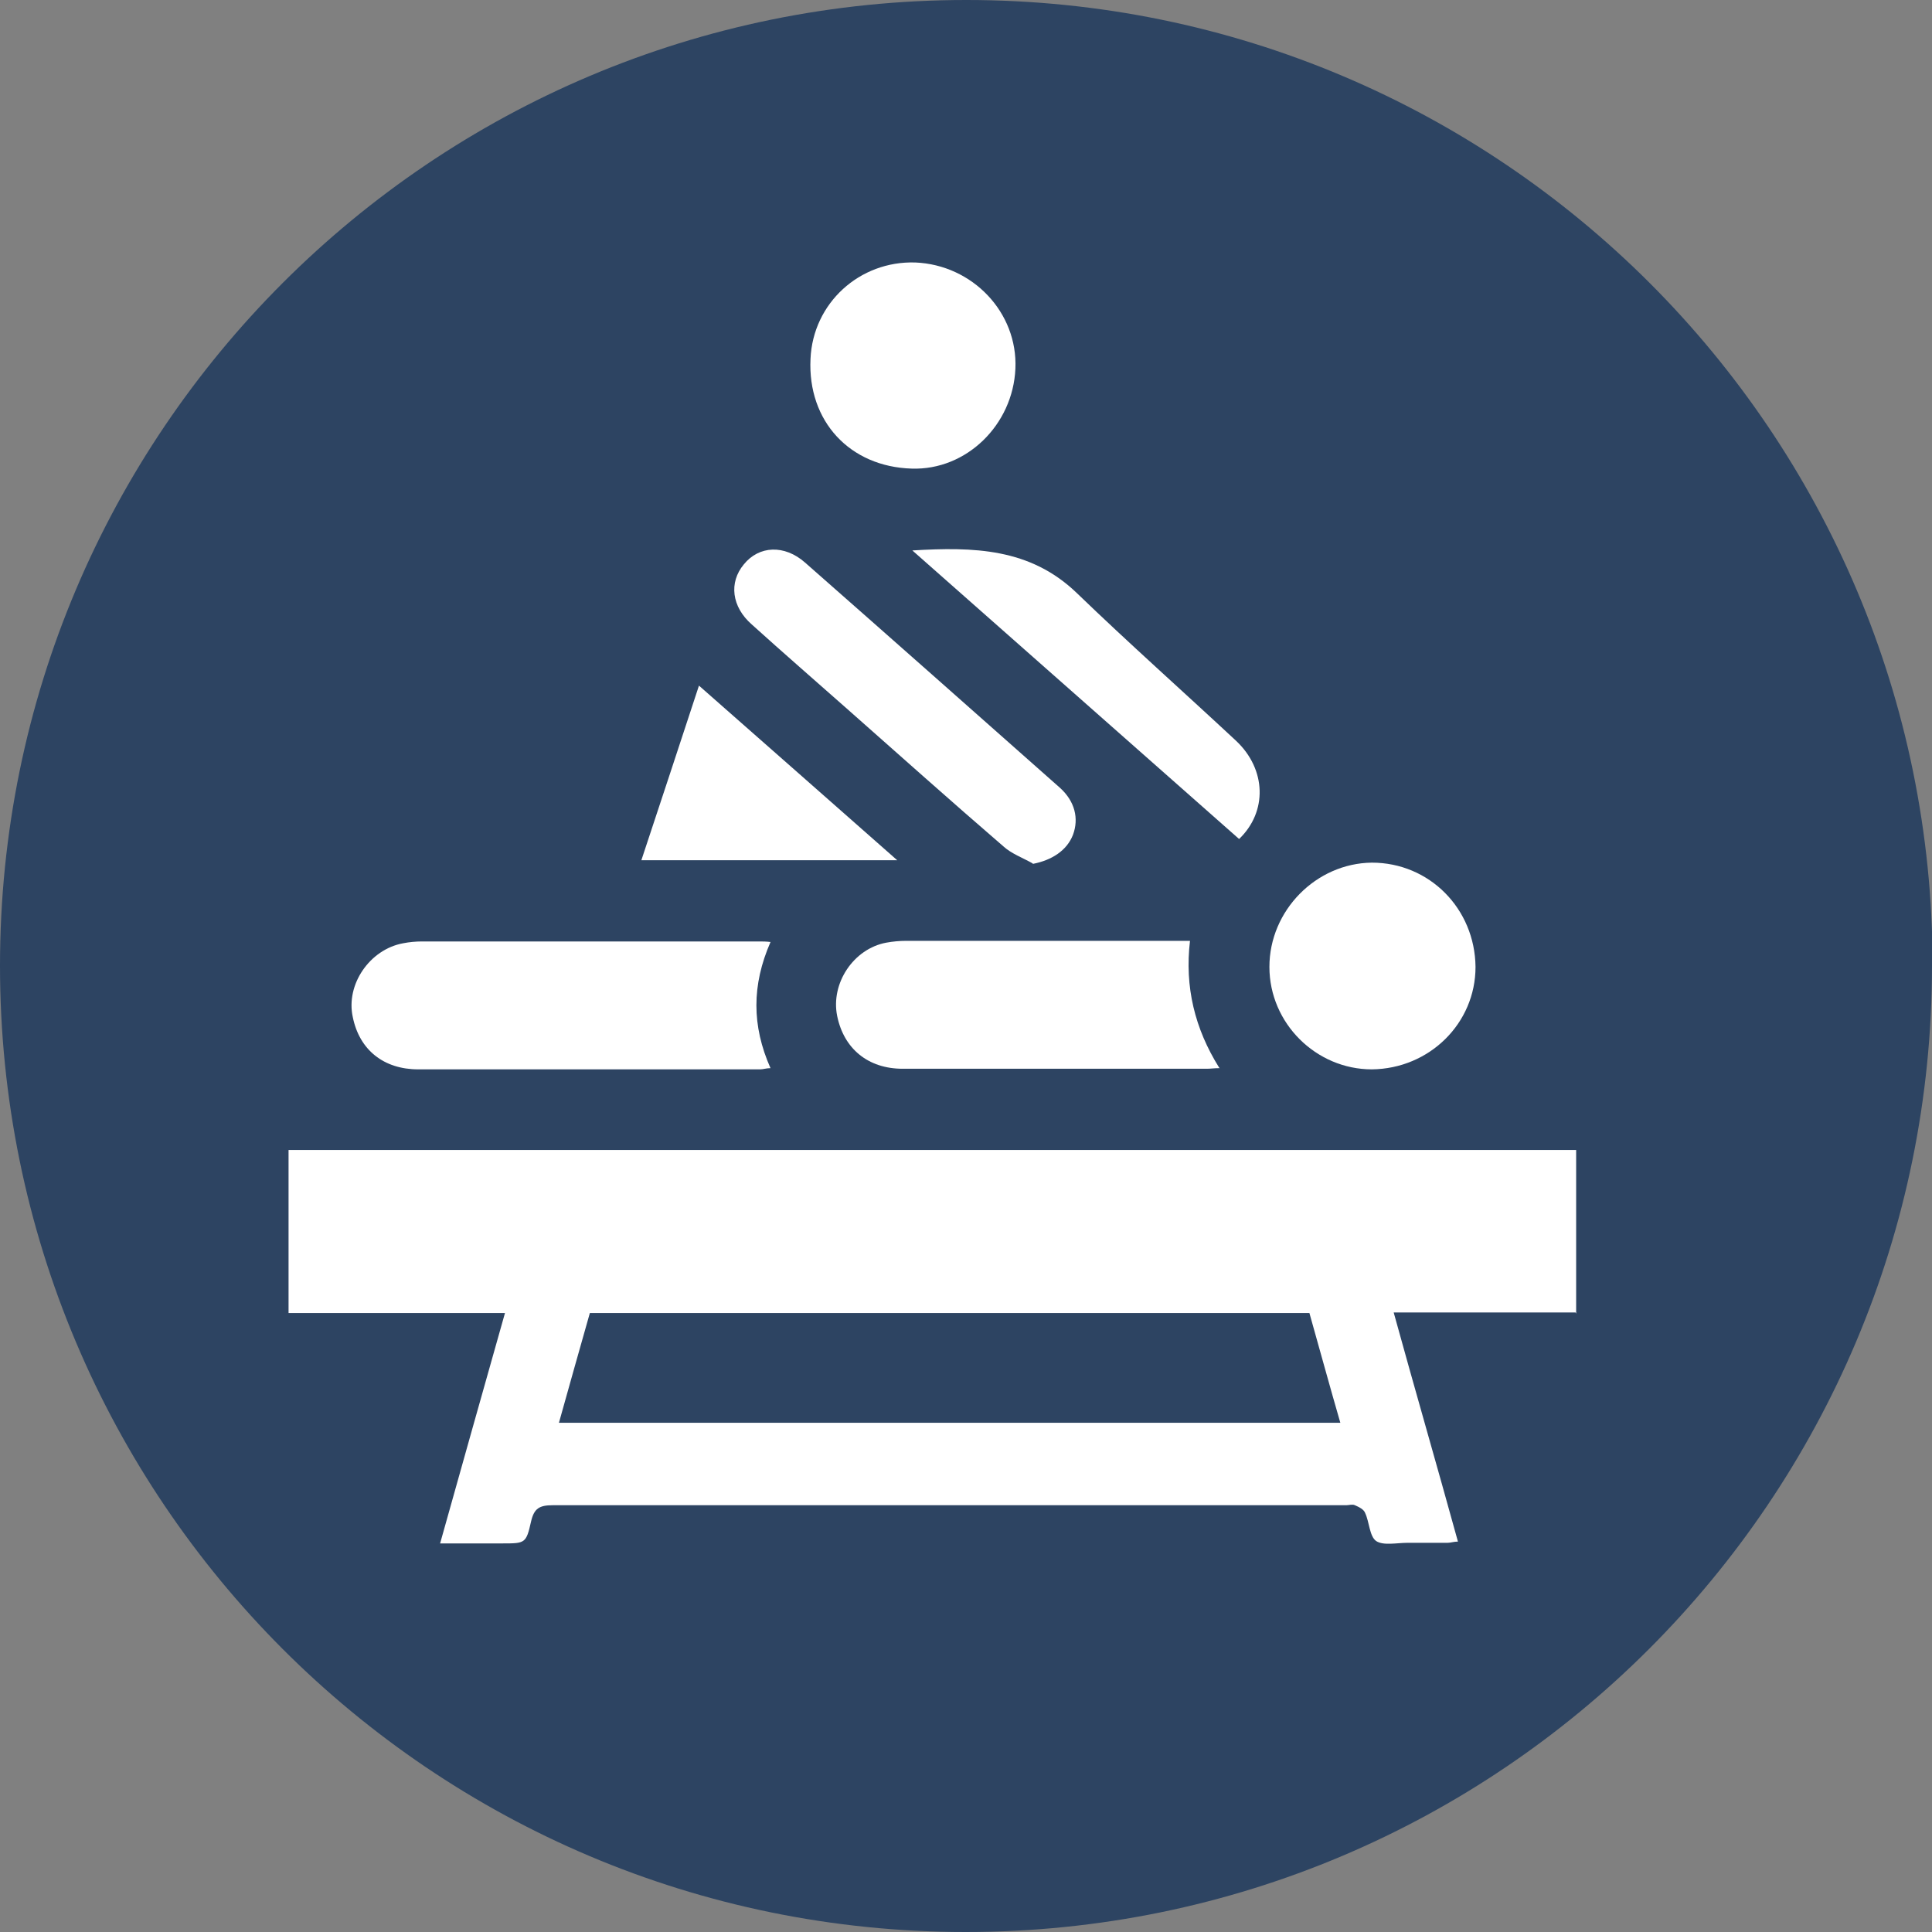 <?xml version="1.0" encoding="UTF-8"?><svg id="Capa_2" xmlns="http://www.w3.org/2000/svg" viewBox="0 0 31.87 31.87"><rect x="0" y="0" width="31.87" height="31.87" fill="#808080" stroke="none"/><defs><style>.cls-1{fill:#2d4462;}.cls-1,.cls-2{stroke-width:0px;}.cls-2{fill:#fff;}</style></defs><g id="Capa_1-2"><path class="cls-1" d="M31.87,15.93c0,8.8-7.13,15.94-15.94,15.94S0,24.73,0,15.93,7.13,0,15.94,0s15.94,7.14,15.94,15.93"/><path class="cls-2" d="M25.99,21.65h-3c.35,1.27.71,2.51,1.06,3.78-.07,0-.12.02-.17.02-.22,0-.44,0-.66,0-.18,0-.4.05-.52-.03-.11-.08-.11-.31-.18-.46-.02-.06-.1-.1-.17-.13-.04-.02-.1,0-.14,0-4.36,0-8.72,0-13.09,0-.22,0-.31.05-.36.27-.08.36-.1.36-.47.36h-1.03c.36-1.28.71-2.53,1.07-3.8h-3.57v-2.69h20.99c.08,0,.17,0,.25,0v2.7ZM9.73,21.66c-.17.6-.34,1.2-.51,1.81h12.89c-.18-.62-.34-1.21-.51-1.81h-11.86Z"/><path class="cls-2" d="M12.71,15.54c-.31.71-.31,1.38,0,2.08-.07,0-.12.02-.17.02-1.88,0-3.76,0-5.64,0-.57,0-.97-.32-1.08-.86-.12-.54.28-1.12.83-1.22.1-.02.21-.03.31-.03,1.85,0,3.7,0,5.56,0,.06,0,.12,0,.2.01"/><path class="cls-2" d="M20.12,17.62c-.09,0-.15.01-.21.01-1.67,0-3.34,0-5.02,0-.57,0-.97-.33-1.08-.87-.11-.54.27-1.11.81-1.21.11-.02.22-.03.33-.03,1.49,0,2.97,0,4.46,0h.22c-.09.76.08,1.45.48,2.09"/><path class="cls-2" d="M17.03,14.24c-.16-.09-.35-.16-.48-.28-.87-.75-1.72-1.51-2.58-2.27-.52-.46-1.05-.92-1.57-1.39-.33-.29-.38-.69-.13-.99.25-.31.67-.33,1.01-.03,1.41,1.24,2.81,2.48,4.21,3.72.24.22.31.5.21.77-.1.26-.35.42-.66.48"/><path class="cls-2" d="M24.34,15.95c0,.93-.76,1.68-1.71,1.69-.92,0-1.69-.76-1.69-1.69,0-.93.77-1.71,1.69-1.72.95,0,1.7.76,1.71,1.72"/><path class="cls-2" d="M16.75,6.08c-.04.93-.81,1.68-1.71,1.65-1.02-.03-1.72-.78-1.67-1.81.04-.92.81-1.62,1.73-1.59.94.04,1.69.82,1.65,1.75"/><path class="cls-2" d="M20.44,13.84c-1.79-1.58-3.58-3.16-5.39-4.76,1.01-.06,1.94-.04,2.71.7.86.83,1.75,1.62,2.63,2.44.5.47.52,1.17.05,1.62"/><path class="cls-2" d="M14.8,14.19h-4.22c.32-.96.63-1.91.95-2.88,1.09.96,2.16,1.9,3.27,2.88"/></g></svg>